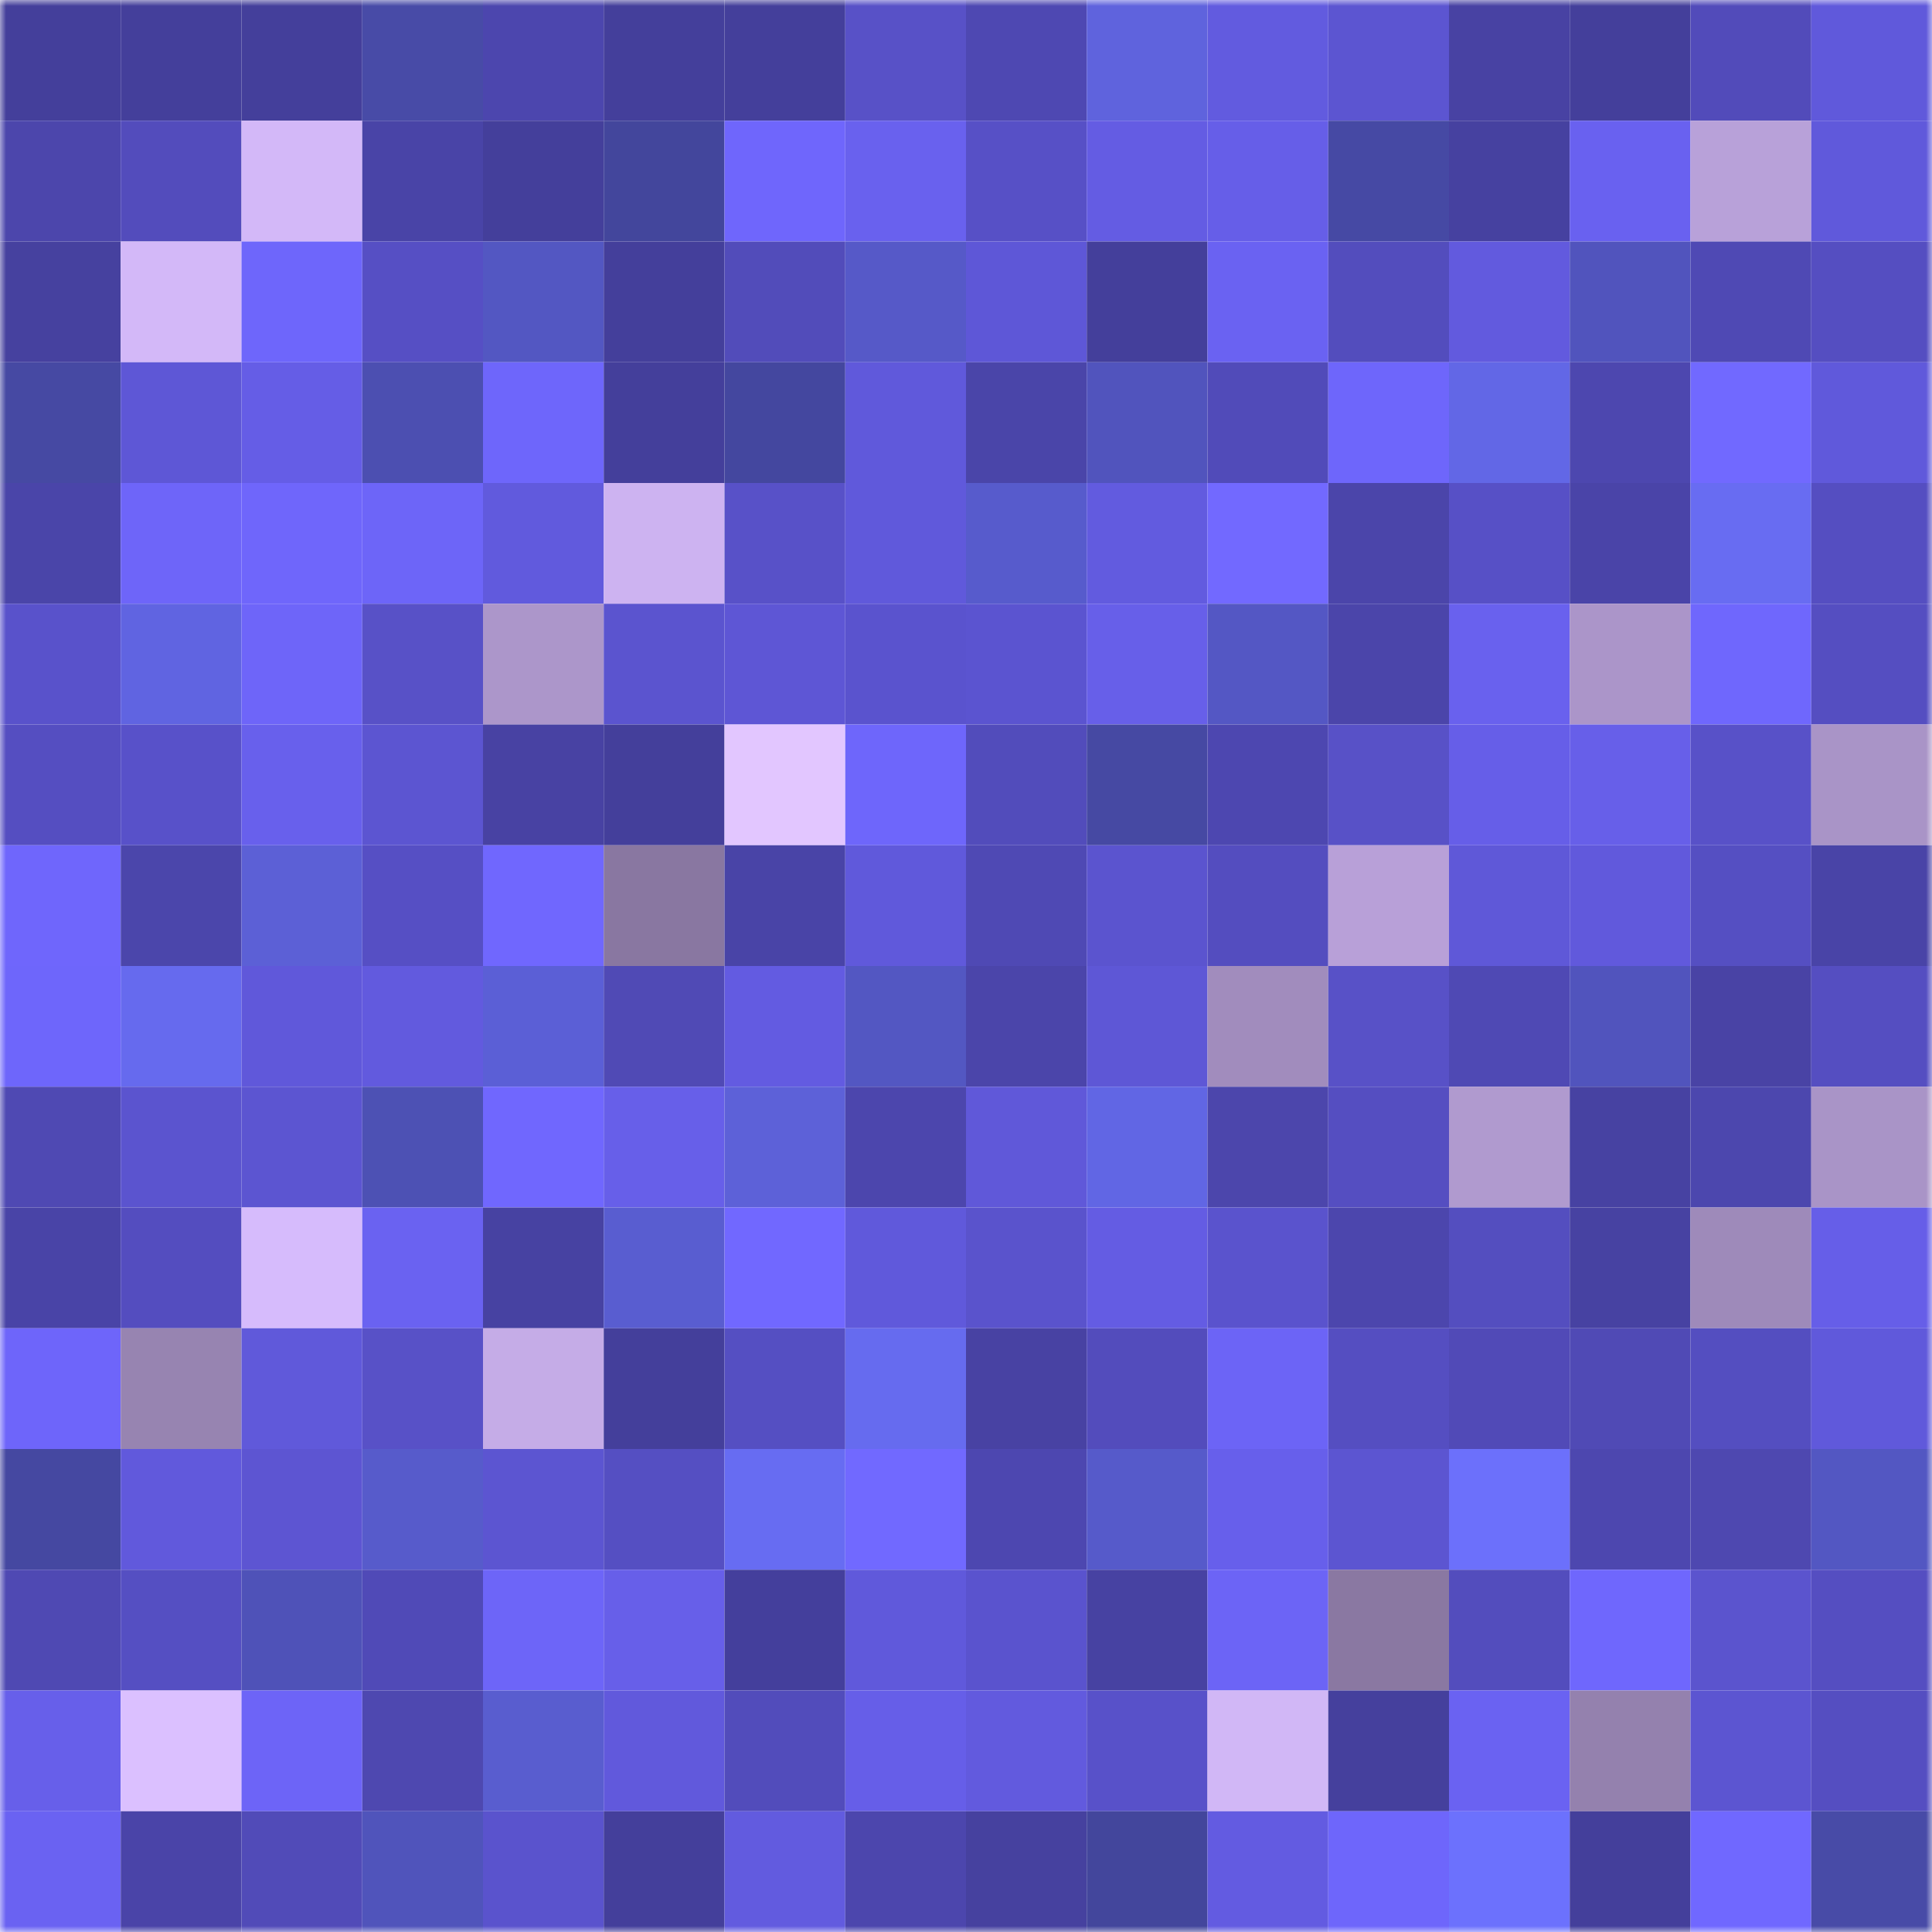 <svg viewBox="0 0 160 160" fill="none" role="img" xmlns="http://www.w3.org/2000/svg" width="240" height="240" name="ethereum%2C0x583a01baf7ceb14fd84c336741c8be6542697e7d"><mask id="634525878" mask-type="alpha" maskUnits="userSpaceOnUse" x="0" y="0" width="160" height="160"><rect width="160" height="160" fill="#FFFFFF"></rect></mask><g mask="url(#634525878)"><rect x="0" y="0" width="10" height="10" fill="#443f9b"></rect><rect x="10" y="0" width="10" height="10" fill="#443f9b"></rect><rect x="20" y="0" width="10" height="10" fill="#443f9b"></rect><rect x="30" y="0" width="10" height="10" fill="#484ba7"></rect><rect x="40" y="0" width="10" height="10" fill="#4c46ae"></rect><rect x="50" y="0" width="10" height="10" fill="#443f9b"></rect><rect x="60" y="0" width="10" height="10" fill="#443f9b"></rect><rect x="70" y="0" width="10" height="10" fill="#5851c7"></rect><rect x="80" y="0" width="10" height="10" fill="#4e48b2"></rect><rect x="90" y="0" width="10" height="10" fill="#5f63dd"></rect><rect x="100" y="0" width="10" height="10" fill="#625bdf"></rect><rect x="110" y="0" width="10" height="10" fill="#5c55d1"></rect><rect x="120" y="0" width="10" height="10" fill="#4842a3"></rect><rect x="130" y="0" width="10" height="10" fill="#443f9b"></rect><rect x="140" y="0" width="10" height="10" fill="#524bba"></rect><rect x="150" y="0" width="10" height="10" fill="#6059db"></rect><rect x="0" y="10" width="10" height="10" fill="#4c46ac"></rect><rect x="10" y="10" width="10" height="10" fill="#534cbc"></rect><rect x="20" y="10" width="10" height="10" fill="#d3b8f8"></rect><rect x="30" y="10" width="10" height="10" fill="#4944a7"></rect><rect x="40" y="10" width="10" height="10" fill="#443f9b"></rect><rect x="50" y="10" width="10" height="10" fill="#43469c"></rect><rect x="60" y="10" width="10" height="10" fill="#6f66fc"></rect><rect x="70" y="10" width="10" height="10" fill="#6961ee"></rect><rect x="80" y="10" width="10" height="10" fill="#5750c6"></rect><rect x="90" y="10" width="10" height="10" fill="#645ce3"></rect><rect x="100" y="10" width="10" height="10" fill="#665ee8"></rect><rect x="110" y="10" width="10" height="10" fill="#4649a4"></rect><rect x="120" y="10" width="10" height="10" fill="#4641a0"></rect><rect x="130" y="10" width="10" height="10" fill="#6961f0"></rect><rect x="140" y="10" width="10" height="10" fill="#b8a1d9"></rect><rect x="150" y="10" width="10" height="10" fill="#6059db"></rect><rect x="0" y="20" width="10" height="10" fill="#46419f"></rect><rect x="10" y="20" width="10" height="10" fill="#d3b8f8"></rect><rect x="20" y="20" width="10" height="10" fill="#6e66fb"></rect><rect x="30" y="20" width="10" height="10" fill="#564fc4"></rect><rect x="40" y="20" width="10" height="10" fill="#5357c2"></rect><rect x="50" y="20" width="10" height="10" fill="#443f9b"></rect><rect x="60" y="20" width="10" height="10" fill="#524cba"></rect><rect x="70" y="20" width="10" height="10" fill="#5659c8"></rect><rect x="80" y="20" width="10" height="10" fill="#5e57d7"></rect><rect x="90" y="20" width="10" height="10" fill="#443f9b"></rect><rect x="100" y="20" width="10" height="10" fill="#6a62f2"></rect><rect x="110" y="20" width="10" height="10" fill="#534dbd"></rect><rect x="120" y="20" width="10" height="10" fill="#625ade"></rect><rect x="130" y="20" width="10" height="10" fill="#5154bd"></rect><rect x="140" y="20" width="10" height="10" fill="#4f49b4"></rect><rect x="150" y="20" width="10" height="10" fill="#554ec1"></rect><rect x="0" y="30" width="10" height="10" fill="#4649a3"></rect><rect x="10" y="30" width="10" height="10" fill="#5e57d6"></rect><rect x="20" y="30" width="10" height="10" fill="#655de6"></rect><rect x="30" y="30" width="10" height="10" fill="#4c4fb1"></rect><rect x="40" y="30" width="10" height="10" fill="#6e66fb"></rect><rect x="50" y="30" width="10" height="10" fill="#443f9b"></rect><rect x="60" y="30" width="10" height="10" fill="#44479f"></rect><rect x="70" y="30" width="10" height="10" fill="#6059db"></rect><rect x="80" y="30" width="10" height="10" fill="#4a45a9"></rect><rect x="90" y="30" width="10" height="10" fill="#5154bd"></rect><rect x="100" y="30" width="10" height="10" fill="#514bb9"></rect><rect x="110" y="30" width="10" height="10" fill="#6e66fb"></rect><rect x="120" y="30" width="10" height="10" fill="#6267e6"></rect><rect x="130" y="30" width="10" height="10" fill="#4d47af"></rect><rect x="140" y="30" width="10" height="10" fill="#7169ff"></rect><rect x="150" y="30" width="10" height="10" fill="#6059db"></rect><rect x="0" y="40" width="10" height="10" fill="#4a45a9"></rect><rect x="10" y="40" width="10" height="10" fill="#6e65f9"></rect><rect x="20" y="40" width="10" height="10" fill="#6f66fb"></rect><rect x="30" y="40" width="10" height="10" fill="#6d65f8"></rect><rect x="40" y="40" width="10" height="10" fill="#615add"></rect><rect x="50" y="40" width="10" height="10" fill="#cdb3f1"></rect><rect x="60" y="40" width="10" height="10" fill="#5851c8"></rect><rect x="70" y="40" width="10" height="10" fill="#6059db"></rect><rect x="80" y="40" width="10" height="10" fill="#575bcc"></rect><rect x="90" y="40" width="10" height="10" fill="#625bdf"></rect><rect x="100" y="40" width="10" height="10" fill="#7269ff"></rect><rect x="110" y="40" width="10" height="10" fill="#4b45aa"></rect><rect x="120" y="40" width="10" height="10" fill="#5750c6"></rect><rect x="130" y="40" width="10" height="10" fill="#4a44a8"></rect><rect x="140" y="40" width="10" height="10" fill="#686cf2"></rect><rect x="150" y="40" width="10" height="10" fill="#554ec1"></rect><rect x="0" y="50" width="10" height="10" fill="#5952cb"></rect><rect x="10" y="50" width="10" height="10" fill="#6064e1"></rect><rect x="20" y="50" width="10" height="10" fill="#6e65f9"></rect><rect x="30" y="50" width="10" height="10" fill="#5851c7"></rect><rect x="40" y="50" width="10" height="10" fill="#ac96ca"></rect><rect x="50" y="50" width="10" height="10" fill="#5b54cf"></rect><rect x="60" y="50" width="10" height="10" fill="#5e56d5"></rect><rect x="70" y="50" width="10" height="10" fill="#5a53ce"></rect><rect x="80" y="50" width="10" height="10" fill="#5b54d0"></rect><rect x="90" y="50" width="10" height="10" fill="#675fe9"></rect><rect x="100" y="50" width="10" height="10" fill="#5457c4"></rect><rect x="110" y="50" width="10" height="10" fill="#4b45aa"></rect><rect x="120" y="50" width="10" height="10" fill="#6961ee"></rect><rect x="130" y="50" width="10" height="10" fill="#ab95c9"></rect><rect x="140" y="50" width="10" height="10" fill="#6f67fd"></rect><rect x="150" y="50" width="10" height="10" fill="#554ec1"></rect><rect x="0" y="60" width="10" height="10" fill="#554ec1"></rect><rect x="10" y="60" width="10" height="10" fill="#5851c9"></rect><rect x="20" y="60" width="10" height="10" fill="#6860ec"></rect><rect x="30" y="60" width="10" height="10" fill="#5c55d1"></rect><rect x="40" y="60" width="10" height="10" fill="#4842a3"></rect><rect x="50" y="60" width="10" height="10" fill="#443f9b"></rect><rect x="60" y="60" width="10" height="10" fill="#e2c6ff"></rect><rect x="70" y="60" width="10" height="10" fill="#6e66fb"></rect><rect x="80" y="60" width="10" height="10" fill="#524cbb"></rect><rect x="90" y="60" width="10" height="10" fill="#4649a3"></rect><rect x="100" y="60" width="10" height="10" fill="#4d47b0"></rect><rect x="110" y="60" width="10" height="10" fill="#5851c7"></rect><rect x="120" y="60" width="10" height="10" fill="#665ee8"></rect><rect x="130" y="60" width="10" height="10" fill="#675fe9"></rect><rect x="140" y="60" width="10" height="10" fill="#5851c8"></rect><rect x="150" y="60" width="10" height="10" fill="#a994c7"></rect><rect x="0" y="70" width="10" height="10" fill="#6f66fc"></rect><rect x="10" y="70" width="10" height="10" fill="#4b46ab"></rect><rect x="20" y="70" width="10" height="10" fill="#5c60d6"></rect><rect x="30" y="70" width="10" height="10" fill="#564fc4"></rect><rect x="40" y="70" width="10" height="10" fill="#7067fe"></rect><rect x="50" y="70" width="10" height="10" fill="#8977a1"></rect><rect x="60" y="70" width="10" height="10" fill="#4944a7"></rect><rect x="70" y="70" width="10" height="10" fill="#6059db"></rect><rect x="80" y="70" width="10" height="10" fill="#4f49b4"></rect><rect x="90" y="70" width="10" height="10" fill="#5b54cf"></rect><rect x="100" y="70" width="10" height="10" fill="#544dbf"></rect><rect x="110" y="70" width="10" height="10" fill="#b8a0d8"></rect><rect x="120" y="70" width="10" height="10" fill="#5f58d8"></rect><rect x="130" y="70" width="10" height="10" fill="#6159dc"></rect><rect x="140" y="70" width="10" height="10" fill="#554fc2"></rect><rect x="150" y="70" width="10" height="10" fill="#4944a7"></rect><rect x="0" y="80" width="10" height="10" fill="#6e66fb"></rect><rect x="10" y="80" width="10" height="10" fill="#666aee"></rect><rect x="20" y="80" width="10" height="10" fill="#6058da"></rect><rect x="30" y="80" width="10" height="10" fill="#625ade"></rect><rect x="40" y="80" width="10" height="10" fill="#5b5fd6"></rect><rect x="50" y="80" width="10" height="10" fill="#504ab5"></rect><rect x="60" y="80" width="10" height="10" fill="#635be1"></rect><rect x="70" y="80" width="10" height="10" fill="#5357c2"></rect><rect x="80" y="80" width="10" height="10" fill="#4b45aa"></rect><rect x="90" y="80" width="10" height="10" fill="#5e57d6"></rect><rect x="100" y="80" width="10" height="10" fill="#a18cbd"></rect><rect x="110" y="80" width="10" height="10" fill="#5851c7"></rect><rect x="120" y="80" width="10" height="10" fill="#4f49b4"></rect><rect x="130" y="80" width="10" height="10" fill="#5154bd"></rect><rect x="140" y="80" width="10" height="10" fill="#4943a5"></rect><rect x="150" y="80" width="10" height="10" fill="#554ec1"></rect><rect x="0" y="90" width="10" height="10" fill="#4f49b3"></rect><rect x="10" y="90" width="10" height="10" fill="#5b54cf"></rect><rect x="20" y="90" width="10" height="10" fill="#5c55d1"></rect><rect x="30" y="90" width="10" height="10" fill="#4d51b4"></rect><rect x="40" y="90" width="10" height="10" fill="#7067fe"></rect><rect x="50" y="90" width="10" height="10" fill="#675fe9"></rect><rect x="60" y="90" width="10" height="10" fill="#5d61d8"></rect><rect x="70" y="90" width="10" height="10" fill="#4c46ad"></rect><rect x="80" y="90" width="10" height="10" fill="#6058d9"></rect><rect x="90" y="90" width="10" height="10" fill="#6166e4"></rect><rect x="100" y="90" width="10" height="10" fill="#4c46ac"></rect><rect x="110" y="90" width="10" height="10" fill="#554ec1"></rect><rect x="120" y="90" width="10" height="10" fill="#b09acf"></rect><rect x="130" y="90" width="10" height="10" fill="#4742a2"></rect><rect x="140" y="90" width="10" height="10" fill="#4c47ae"></rect><rect x="150" y="90" width="10" height="10" fill="#a994c7"></rect><rect x="0" y="100" width="10" height="10" fill="#4944a7"></rect><rect x="10" y="100" width="10" height="10" fill="#544dbf"></rect><rect x="20" y="100" width="10" height="10" fill="#d6bbfc"></rect><rect x="30" y="100" width="10" height="10" fill="#6a62f1"></rect><rect x="40" y="100" width="10" height="10" fill="#4742a2"></rect><rect x="50" y="100" width="10" height="10" fill="#595dd0"></rect><rect x="60" y="100" width="10" height="10" fill="#7168ff"></rect><rect x="70" y="100" width="10" height="10" fill="#6059db"></rect><rect x="80" y="100" width="10" height="10" fill="#5a53cc"></rect><rect x="90" y="100" width="10" height="10" fill="#645ce3"></rect><rect x="100" y="100" width="10" height="10" fill="#5a53cd"></rect><rect x="110" y="100" width="10" height="10" fill="#4c46ad"></rect><rect x="120" y="100" width="10" height="10" fill="#544ebf"></rect><rect x="130" y="100" width="10" height="10" fill="#4742a2"></rect><rect x="140" y="100" width="10" height="10" fill="#9e8aba"></rect><rect x="150" y="100" width="10" height="10" fill="#665ee8"></rect><rect x="0" y="110" width="10" height="10" fill="#6e65fa"></rect><rect x="10" y="110" width="10" height="10" fill="#9784b1"></rect><rect x="20" y="110" width="10" height="10" fill="#6059da"></rect><rect x="30" y="110" width="10" height="10" fill="#5851c7"></rect><rect x="40" y="110" width="10" height="10" fill="#c5ace7"></rect><rect x="50" y="110" width="10" height="10" fill="#443f9b"></rect><rect x="60" y="110" width="10" height="10" fill="#554fc2"></rect><rect x="70" y="110" width="10" height="10" fill="#666bef"></rect><rect x="80" y="110" width="10" height="10" fill="#4842a3"></rect><rect x="90" y="110" width="10" height="10" fill="#534cbc"></rect><rect x="100" y="110" width="10" height="10" fill="#6c64f6"></rect><rect x="110" y="110" width="10" height="10" fill="#554ec1"></rect><rect x="120" y="110" width="10" height="10" fill="#514ab7"></rect><rect x="130" y="110" width="10" height="10" fill="#504ab5"></rect><rect x="140" y="110" width="10" height="10" fill="#544ec0"></rect><rect x="150" y="110" width="10" height="10" fill="#6059db"></rect><rect x="0" y="120" width="10" height="10" fill="#4548a1"></rect><rect x="10" y="120" width="10" height="10" fill="#6159dc"></rect><rect x="20" y="120" width="10" height="10" fill="#5d55d2"></rect><rect x="30" y="120" width="10" height="10" fill="#575bcb"></rect><rect x="40" y="120" width="10" height="10" fill="#5c55d1"></rect><rect x="50" y="120" width="10" height="10" fill="#554fc2"></rect><rect x="60" y="120" width="10" height="10" fill="#676cf2"></rect><rect x="70" y="120" width="10" height="10" fill="#7169ff"></rect><rect x="80" y="120" width="10" height="10" fill="#4d47b0"></rect><rect x="90" y="120" width="10" height="10" fill="#565aca"></rect><rect x="100" y="120" width="10" height="10" fill="#675feb"></rect><rect x="110" y="120" width="10" height="10" fill="#5c55d1"></rect><rect x="120" y="120" width="10" height="10" fill="#6c70fb"></rect><rect x="130" y="120" width="10" height="10" fill="#4d47af"></rect><rect x="140" y="120" width="10" height="10" fill="#4e48b0"></rect><rect x="150" y="120" width="10" height="10" fill="#5357c2"></rect><rect x="0" y="130" width="10" height="10" fill="#4f49b3"></rect><rect x="10" y="130" width="10" height="10" fill="#554fc2"></rect><rect x="20" y="130" width="10" height="10" fill="#4f52b8"></rect><rect x="30" y="130" width="10" height="10" fill="#504ab7"></rect><rect x="40" y="130" width="10" height="10" fill="#6d65f8"></rect><rect x="50" y="130" width="10" height="10" fill="#675fe9"></rect><rect x="60" y="130" width="10" height="10" fill="#443f9c"></rect><rect x="70" y="130" width="10" height="10" fill="#6059db"></rect><rect x="80" y="130" width="10" height="10" fill="#5a53ce"></rect><rect x="90" y="130" width="10" height="10" fill="#4742a2"></rect><rect x="100" y="130" width="10" height="10" fill="#6c64f6"></rect><rect x="110" y="130" width="10" height="10" fill="#8a78a2"></rect><rect x="120" y="130" width="10" height="10" fill="#534dbd"></rect><rect x="130" y="130" width="10" height="10" fill="#6f67fd"></rect><rect x="140" y="130" width="10" height="10" fill="#5b54ce"></rect><rect x="150" y="130" width="10" height="10" fill="#554ec1"></rect><rect x="0" y="140" width="10" height="10" fill="#675fea"></rect><rect x="10" y="140" width="10" height="10" fill="#dbc0ff"></rect><rect x="20" y="140" width="10" height="10" fill="#6d64f7"></rect><rect x="30" y="140" width="10" height="10" fill="#4e48b0"></rect><rect x="40" y="140" width="10" height="10" fill="#595dcf"></rect><rect x="50" y="140" width="10" height="10" fill="#6159dc"></rect><rect x="60" y="140" width="10" height="10" fill="#524cbb"></rect><rect x="70" y="140" width="10" height="10" fill="#665ee8"></rect><rect x="80" y="140" width="10" height="10" fill="#625ade"></rect><rect x="90" y="140" width="10" height="10" fill="#5851c9"></rect><rect x="100" y="140" width="10" height="10" fill="#d1b7f6"></rect><rect x="110" y="140" width="10" height="10" fill="#45409d"></rect><rect x="120" y="140" width="10" height="10" fill="#6a62f2"></rect><rect x="130" y="140" width="10" height="10" fill="#9481ae"></rect><rect x="140" y="140" width="10" height="10" fill="#5c55d1"></rect><rect x="150" y="140" width="10" height="10" fill="#554ec1"></rect><rect x="0" y="150" width="10" height="10" fill="#6a62f2"></rect><rect x="10" y="150" width="10" height="10" fill="#4a44a8"></rect><rect x="20" y="150" width="10" height="10" fill="#514bb8"></rect><rect x="30" y="150" width="10" height="10" fill="#5054bb"></rect><rect x="40" y="150" width="10" height="10" fill="#5a53cd"></rect><rect x="50" y="150" width="10" height="10" fill="#443f9b"></rect><rect x="60" y="150" width="10" height="10" fill="#625bdf"></rect><rect x="70" y="150" width="10" height="10" fill="#4c46ad"></rect><rect x="80" y="150" width="10" height="10" fill="#46419f"></rect><rect x="90" y="150" width="10" height="10" fill="#43469c"></rect><rect x="100" y="150" width="10" height="10" fill="#635be1"></rect><rect x="110" y="150" width="10" height="10" fill="#6e66fb"></rect><rect x="120" y="150" width="10" height="10" fill="#6c71fd"></rect><rect x="130" y="150" width="10" height="10" fill="#443f9b"></rect><rect x="140" y="150" width="10" height="10" fill="#7068ff"></rect><rect x="150" y="150" width="10" height="10" fill="#484ba7"></rect></g></svg>